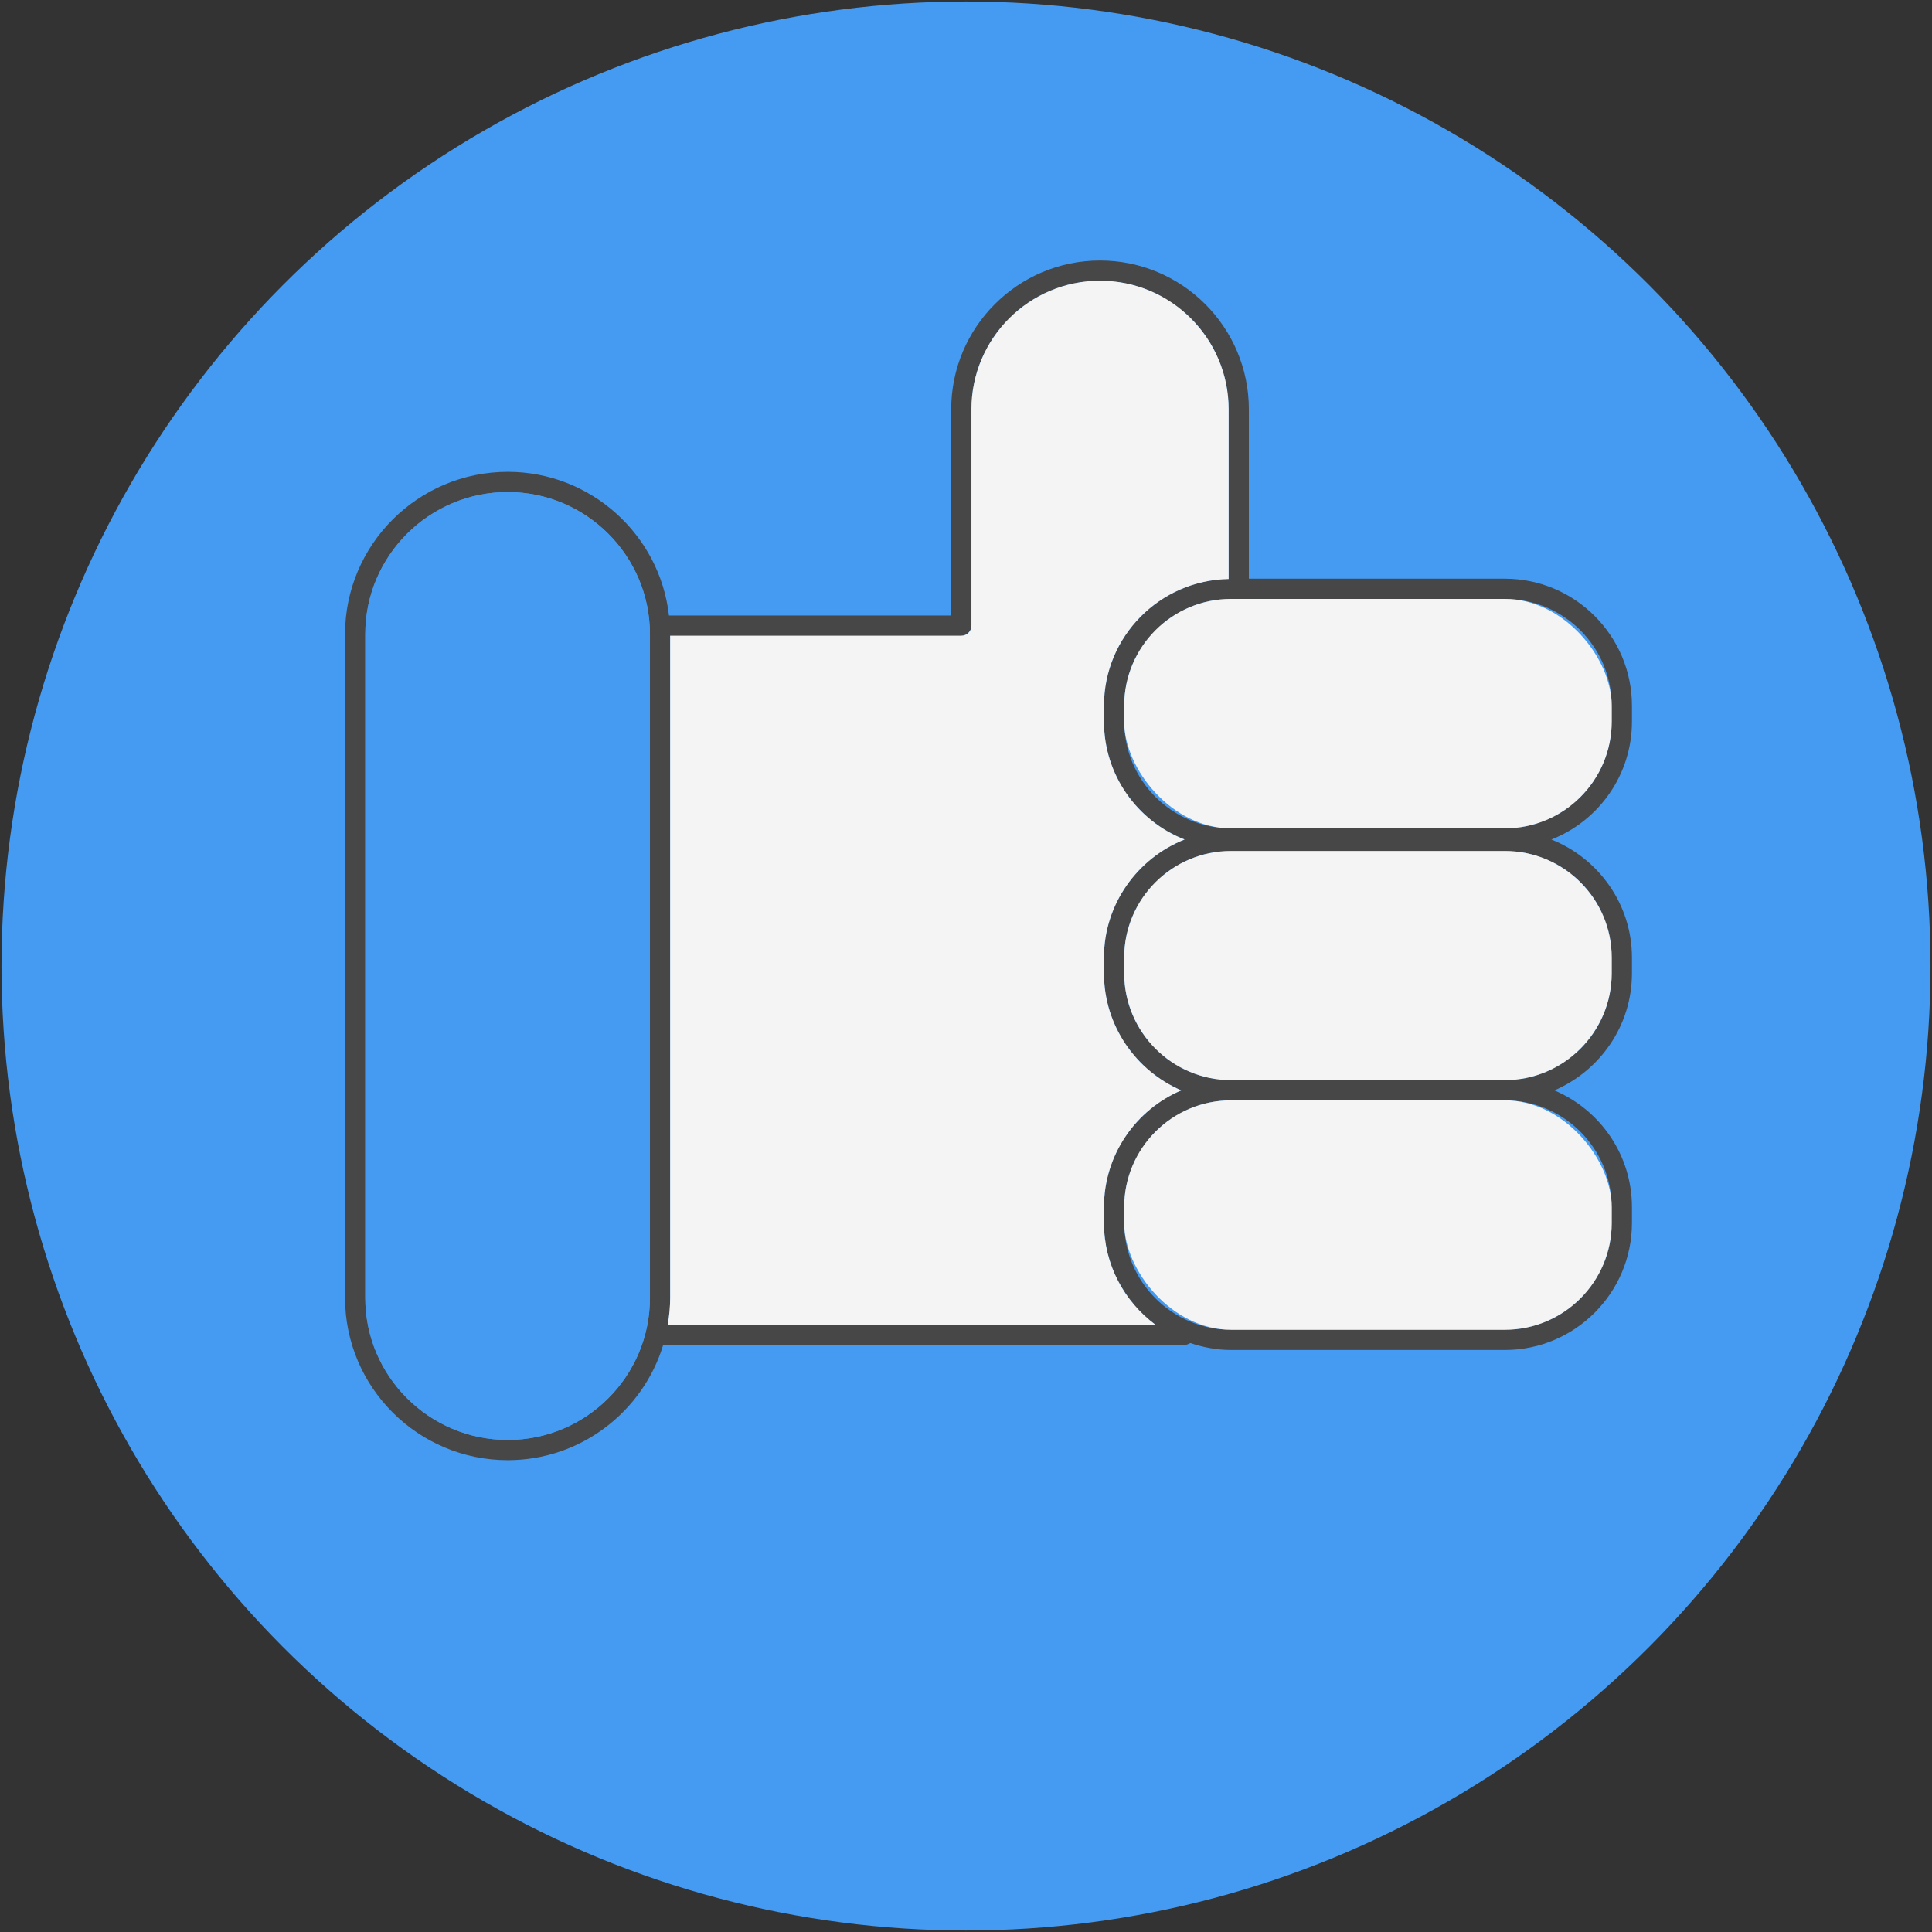 <?xml version="1.0" encoding="UTF-8"?>
<svg xmlns="http://www.w3.org/2000/svg" viewBox="0 0 64 64">
  <rect x="0" y="0" width="64" height="64" fill="#333333" stroke="none"/>
  <defs>
    <style>
      .uuid-39356bbd-d89f-4d20-a870-f0055bc34592 {
        fill: #474747;
      }

      .uuid-39356bbd-d89f-4d20-a870-f0055bc34592, .uuid-6be76b6c-a076-4611-b40e-6e2a6adffad9, .uuid-b6b62e9f-fdbd-4afd-b051-54e636e1fef5 {
        stroke-width: 0px;
      }

      .uuid-6be76b6c-a076-4611-b40e-6e2a6adffad9 {
        fill: #459bf1;
      }

      .uuid-b6b62e9f-fdbd-4afd-b051-54e636e1fef5 {
        fill: #f4f4f4;
      }
    </style>
  </defs>
  <g id="uuid-7871e18d-a5f7-40ed-8dc1-a77b18d4d12a" data-name="Notes">
    <circle class="uuid-6be76b6c-a076-4611-b40e-6e2a6adffad9" cx="32" cy="32" r="31.95"/>
  </g>
  <g id="uuid-4c07e1bb-52fa-4963-8e7d-91dd8abf6506" data-name="Your Art">
    <g>
      <path class="uuid-39356bbd-d89f-4d20-a870-f0055bc34592" d="m54.06,39.99v.52c0,2.32-1.89,4.21-4.21,4.21h-9.07c-.48,0-.93-.09-1.35-.23-.06.03-.11.06-.18.06h-17.28c-.67,2.21-2.73,3.82-5.15,3.82-2.97,0-5.39-2.41-5.39-5.38v-21.98c0-2.97,2.42-5.38,5.39-5.38,2.76,0,5.04,2.09,5.34,4.76h9.35v-6.83c0-2.72,2.21-4.93,4.93-4.93s4.93,2.21,4.93,4.93v5.61h8.48c2.32,0,4.21,1.89,4.21,4.21v.52c0,1.78-1.11,3.3-2.67,3.91,1.56.62,2.67,2.14,2.67,3.91v.52c0,1.74-1.06,3.23-2.57,3.88,1.51.64,2.57,2.13,2.57,3.87Zm-.67.52v-.52c0-1.95-1.59-3.54-3.54-3.54h-9.07c-1.95,0-3.54,1.59-3.54,3.54v.52c0,1.95,1.59,3.54,3.54,3.54h9.07c1.95,0,3.54-1.59,3.54-3.54Zm0-8.27v-.52c0-1.95-1.59-3.53-3.54-3.53h-9.07c-1.95,0-3.54,1.58-3.54,3.53v.52c0,1.95,1.59,3.54,3.54,3.54h9.07c1.95,0,3.54-1.59,3.54-3.54Zm0-8.34v-.52c0-1.95-1.59-3.54-3.54-3.54h-9.07c-1.95,0-3.54,1.59-3.54,3.54v.52c0,1.95,1.59,3.54,3.54,3.54h9.07c1.95,0,3.54-1.59,3.54-3.54Zm-12.69-4.72v-5.62c0-2.35-1.91-4.26-4.26-4.26s-4.26,1.91-4.26,4.26v7.17c0,.18-.15.33-.34.33h-9.64v21.93c0,.3-.03.6-.08.89h16.15c-1.03-.77-1.7-1.99-1.7-3.37v-.52c0-1.74,1.06-3.23,2.56-3.87-1.5-.65-2.56-2.14-2.56-3.88v-.52c0-1.77,1.11-3.29,2.67-3.91-1.56-.61-2.67-2.13-2.67-3.91v-.52c0-2.3,1.85-4.16,4.13-4.2Zm-19.17,23.81v-21.98c0-2.6-2.11-4.71-4.71-4.71s-4.72,2.11-4.72,4.71v21.98c0,2.6,2.12,4.71,4.72,4.71s4.71-2.11,4.71-4.71Z"/>
      <rect class="uuid-b6b62e9f-fdbd-4afd-b051-54e636e1fef5" x="37.24" y="36.45" width="16.15" height="7.6" rx="3.54" ry="3.54"/>
      <path class="uuid-b6b62e9f-fdbd-4afd-b051-54e636e1fef5" d="m53.39,31.72v.52c0,1.95-1.59,3.54-3.54,3.54h-9.07c-1.95,0-3.54-1.59-3.54-3.54v-.52c0-1.95,1.59-3.53,3.54-3.53h9.07c1.95,0,3.54,1.58,3.54,3.53Z"/>
      <rect class="uuid-b6b62e9f-fdbd-4afd-b051-54e636e1fef5" x="37.24" y="19.84" width="16.15" height="7.6" rx="3.54" ry="3.54"/>
      <path class="uuid-b6b62e9f-fdbd-4afd-b051-54e636e1fef5" d="m40.7,13.56v5.62c-2.28.04-4.13,1.9-4.13,4.2v.52c0,1.78,1.11,3.3,2.67,3.91-1.56.62-2.67,2.14-2.67,3.91v.52c0,1.74,1.06,3.23,2.56,3.88-1.5.64-2.56,2.13-2.56,3.87v.52c0,1.38.67,2.6,1.7,3.37h-16.15c.05-.29.08-.59.08-.89v-21.93h9.64c.19,0,.34-.15.34-.33v-7.17c0-2.35,1.91-4.26,4.26-4.26s4.26,1.91,4.26,4.26Z"/>
      <path class="uuid-6be76b6c-a076-4611-b40e-6e2a6adffad9" d="m21.53,21.01v21.98c0,2.6-2.11,4.71-4.71,4.71s-4.72-2.11-4.72-4.71v-21.98c0-2.6,2.12-4.71,4.72-4.71s4.71,2.11,4.71,4.71Z"/>
    </g>
  </g>
</svg>